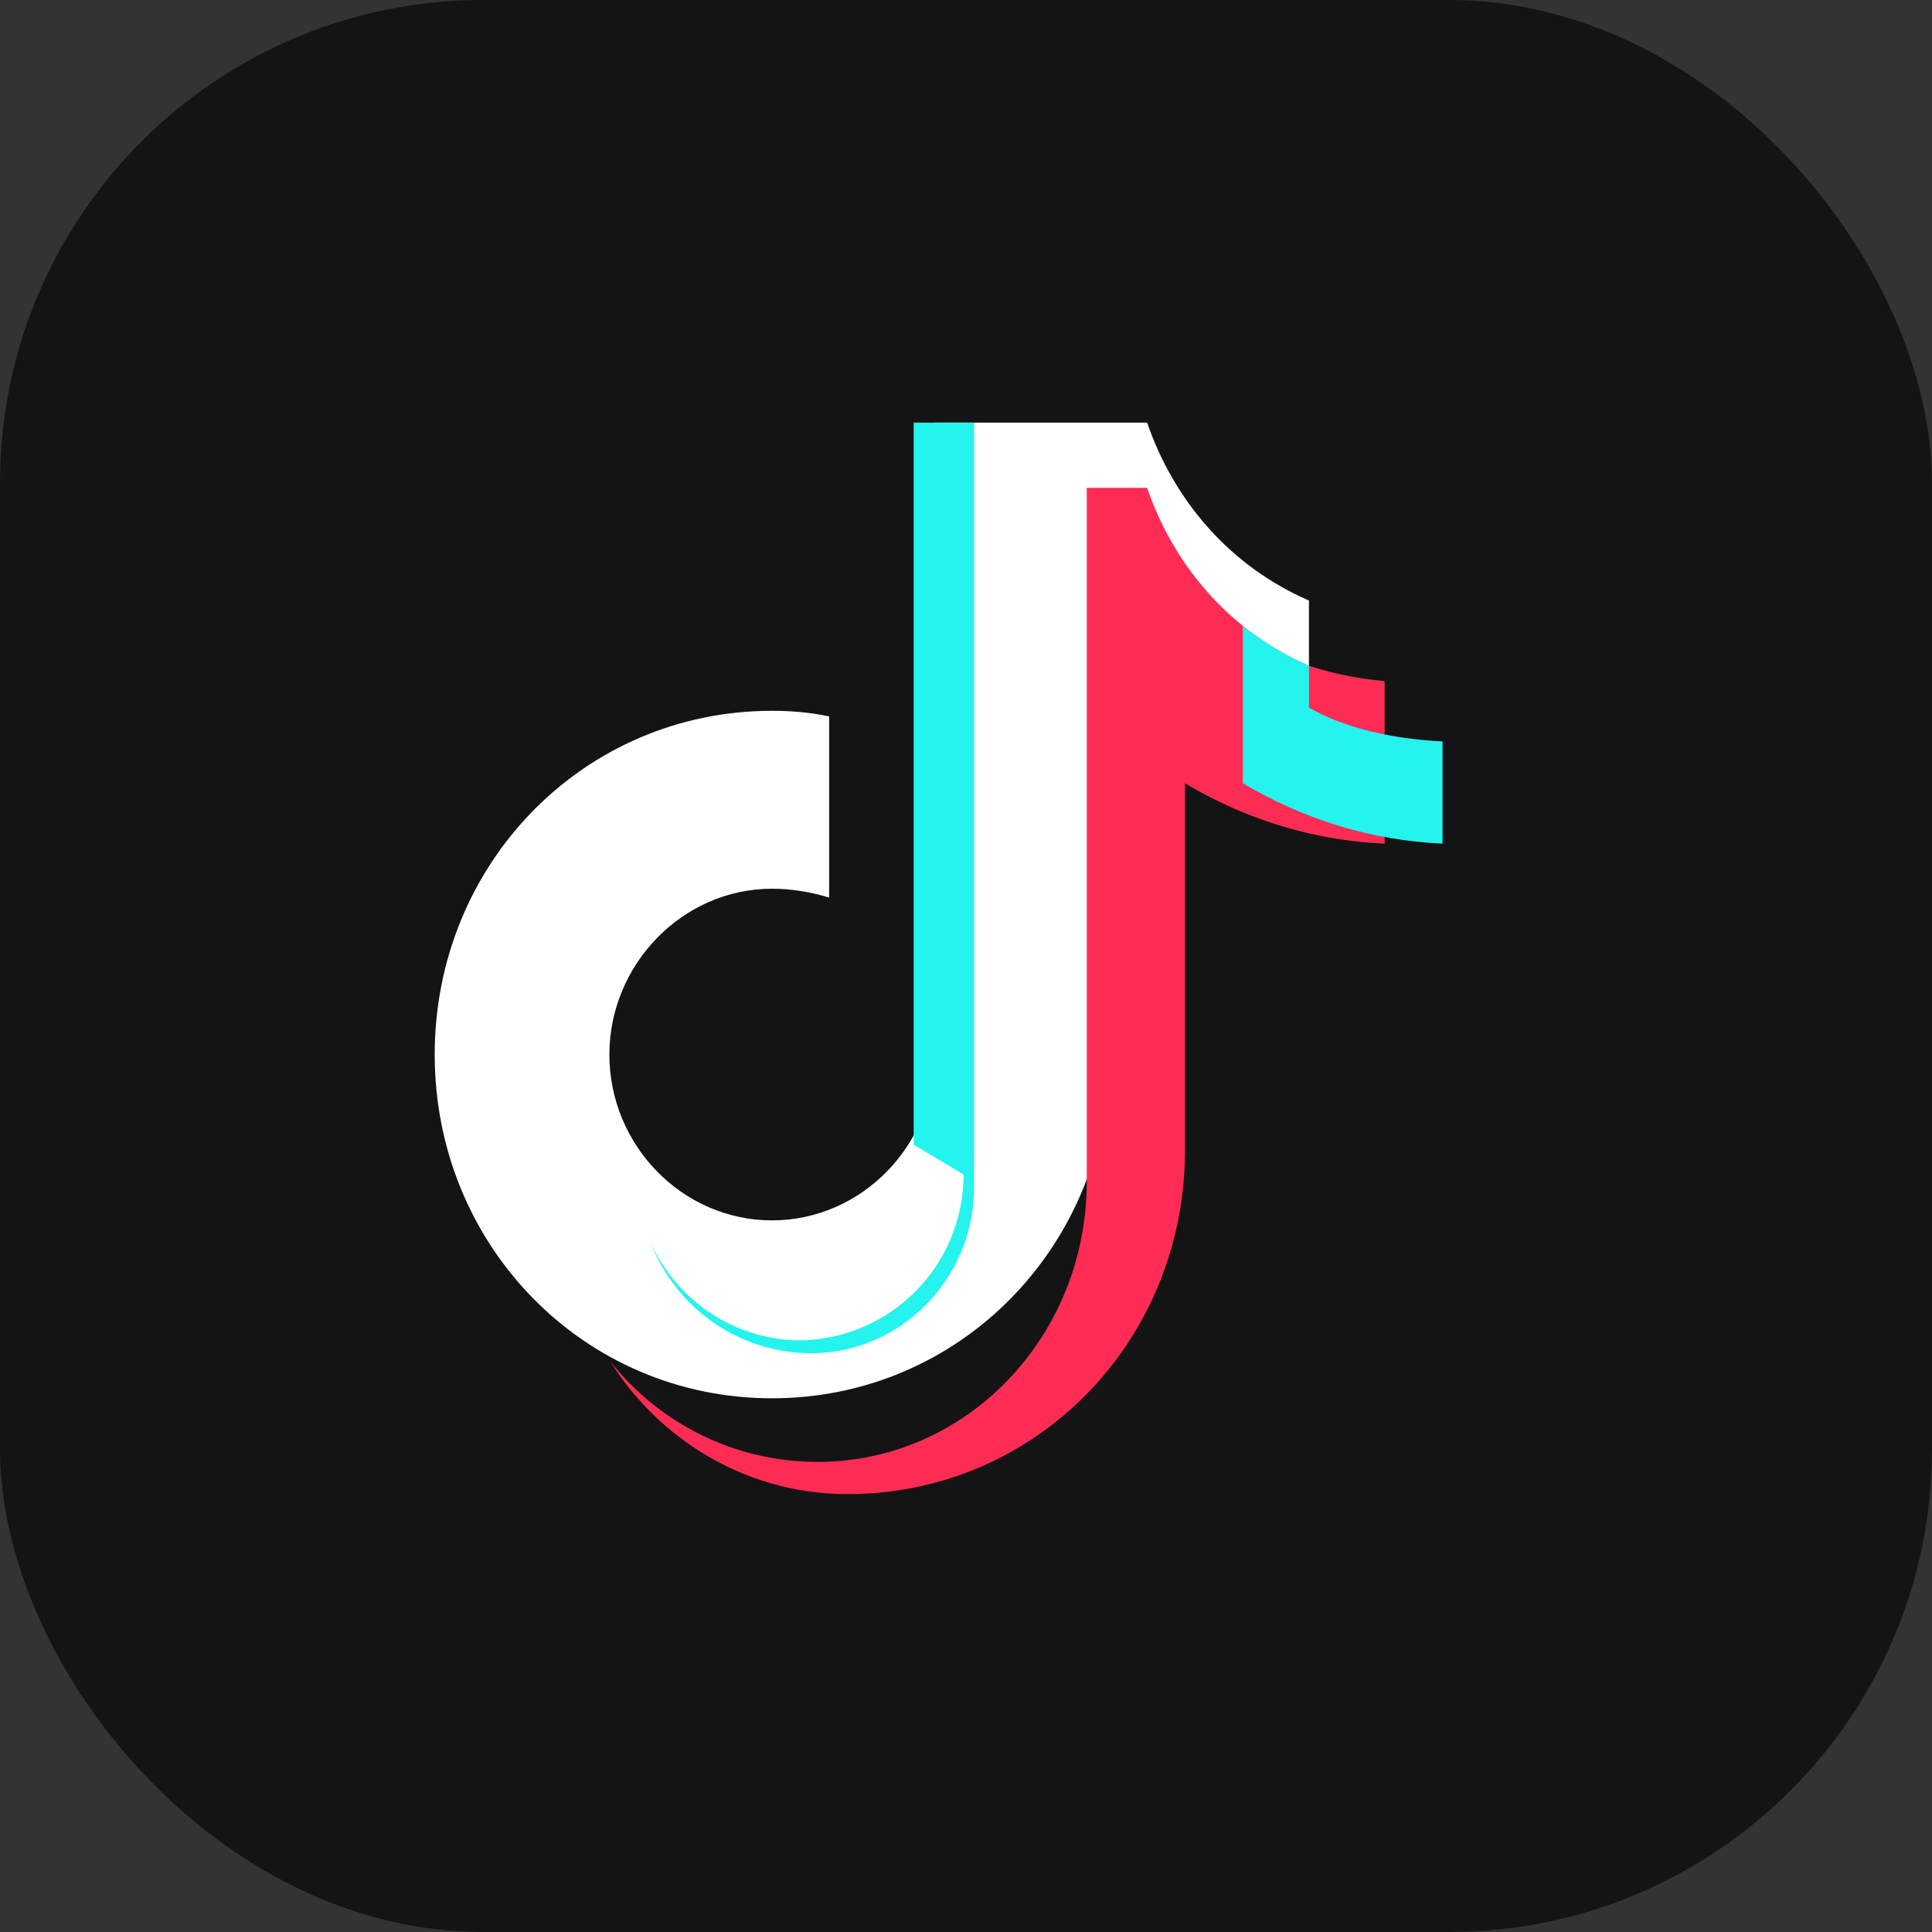 <svg xmlns="http://www.w3.org/2000/svg" width="24" height="24" viewBox="0 0 24 24" fill="none">
  <rect x="0" y="0" width="24" height="24" fill="#333333" stroke="none"/>
  <rect width="24" height="24" rx="6" fill="#141414"/>
  <path d="M14.25 5.25c.33.96 1.02 1.78 2.01 2.21v2.02c-.9-.04-1.74-.31-2.48-.75v4.37c0 2.37-1.85 4.27-4.19 4.27-2.34 0-4.19-1.9-4.19-4.27 0-2.37 1.85-4.27 4.19-4.27.24 0 .48.02.71.07v2.25c-.23-.07-.47-.11-.71-.11-1.11 0-2.02.94-2.02 2.06 0 1.13.91 2.06 2.02 2.06 1.11 0 2.02-.93 2.02-2.06V5.25h2.64Z" fill="#ffffff"/>
  <path d="M16.26 8.27c-.99-.43-1.68-1.25-2.01-2.21h-.75v8.62c0 1.92-1.49 3.48-3.34 3.48-1.05 0-1.98-.49-2.58-1.25.62.99 1.71 1.65 2.95 1.65 2.34 0 4.19-1.9 4.19-4.27V9.73c.74.44 1.58.71 2.48.75V8.46a4.2 4.2 0 0 1-.94-.19Z" fill="#FE2C55"/>
  <path d="M16.26 8.27c-.3-.13-.57-.3-.82-.49v1.95c.74.44 1.58.71 2.48.75V9.21c-.63-.03-1.23-.17-1.66-.42Z" fill="#25F4EE"/>
  <path d="M11.97 14.59a2.06 2.06 0 0 1-2.02 2.06c-.83 0-1.55-.5-1.87-1.22.31.81 1.09 1.38 2 1.38 1.11 0 2.02-.93 2.02-2.06V5.25h-.75v8.97Z" fill="#25F4EE"/>
</svg>

